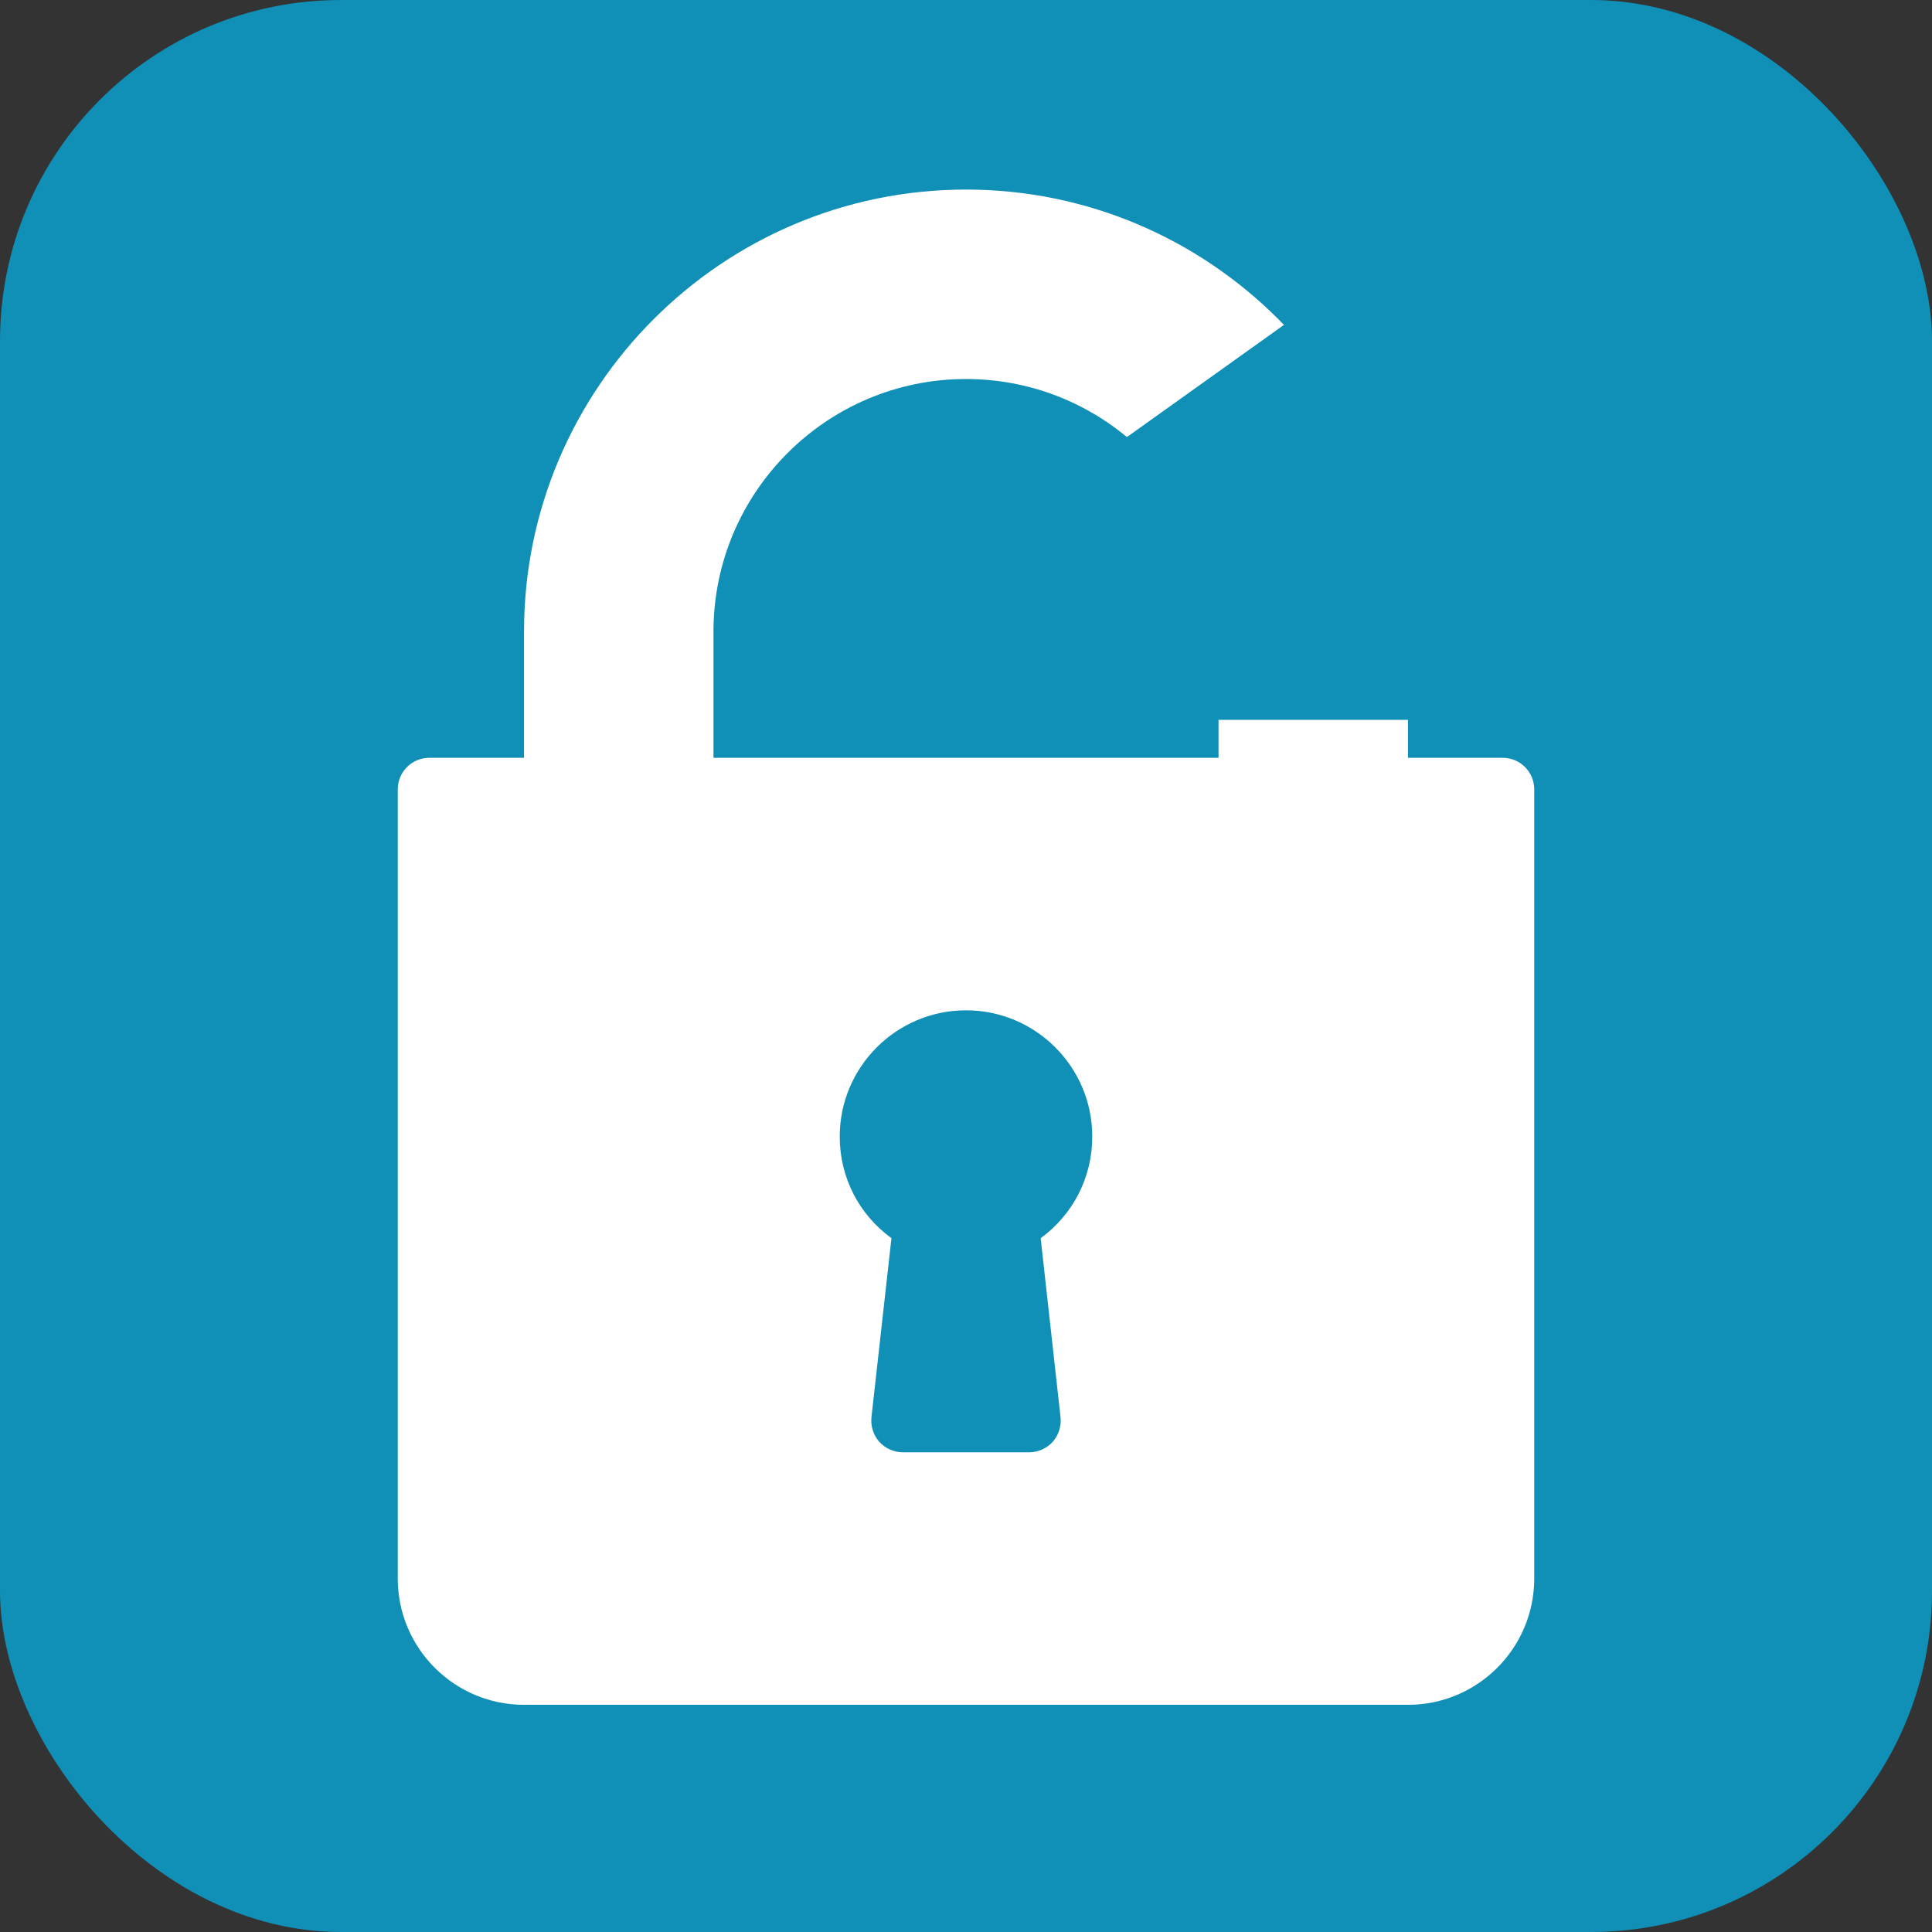 <svg width="17" height="17" viewBox="0 0 17 17" fill="none" xmlns="http://www.w3.org/2000/svg">
<rect x="0" y="0" width="17" height="17" fill="#333333" stroke="none"/>
<rect width="17" height="17" rx="3" fill="#108FB7"/>
<path d="M13.222 6.668H12.389L12.389 5.557C12.389 3.413 10.644 1.668 8.5 1.668C6.356 1.668 4.611 3.413 4.611 5.557L4.611 6.668H3.778C3.624 6.668 3.5 6.792 3.5 6.946L3.5 13.89C3.5 14.503 3.998 15.001 4.611 15.001H12.389C13.002 15.001 13.5 14.503 13.5 13.89L13.5 6.946C13.5 6.792 13.376 6.668 13.222 6.668ZM9.332 12.471C9.34 12.549 9.315 12.628 9.263 12.687C9.21 12.745 9.135 12.779 9.056 12.779H7.944C7.866 12.779 7.79 12.745 7.737 12.687C7.685 12.628 7.66 12.549 7.668 12.471L7.844 10.895C7.559 10.688 7.389 10.361 7.389 10.001C7.389 9.389 7.887 8.89 8.5 8.89C9.113 8.89 9.611 9.388 9.611 10.001C9.611 10.361 9.441 10.688 9.157 10.895L9.332 12.471ZM10.722 6.668H6.278L6.278 5.557C6.278 4.332 7.275 3.335 8.5 3.335C9.725 3.335 10.722 4.332 10.722 5.557L10.722 6.668V6.668Z" fill="white"/>
<path d="M9 4.5L12.5 2L13.5 6.334L9.515 6.334L9 4.5Z" fill="#108FB7"/>
</svg>
